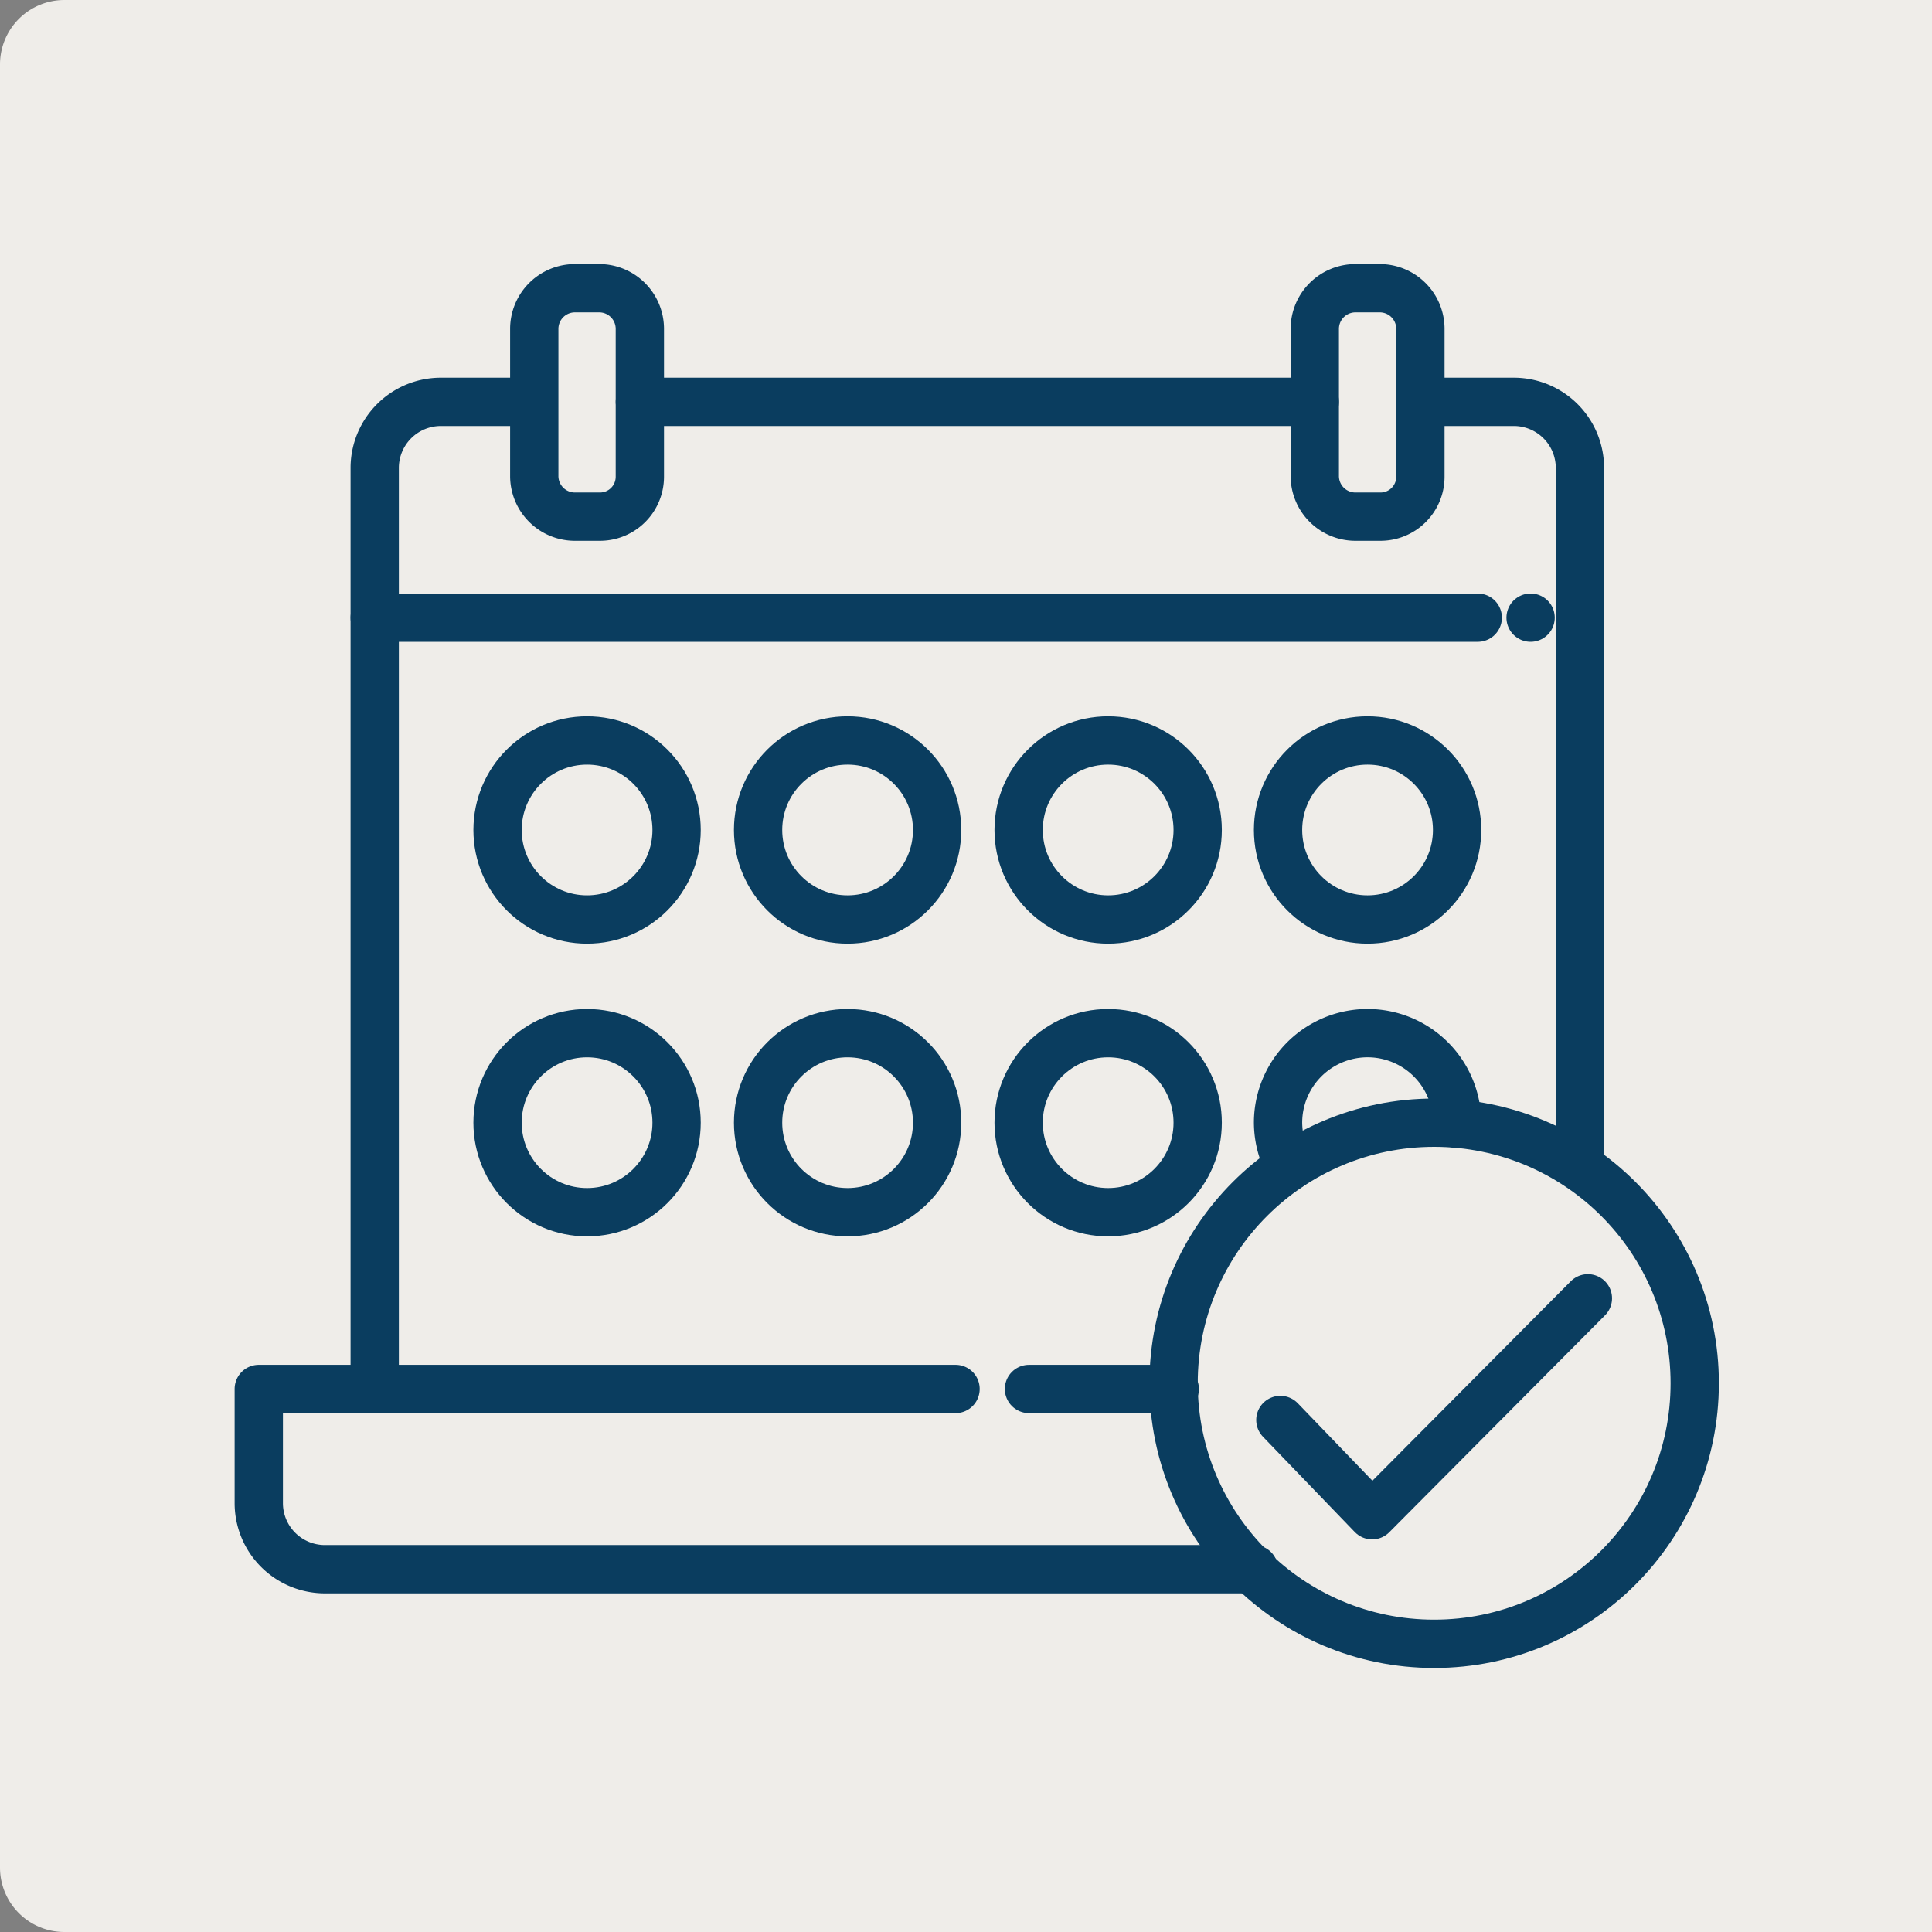<?xml version="1.0" encoding="UTF-8"?> <svg xmlns="http://www.w3.org/2000/svg" id="Downloads" width="60" height="60" viewBox="0 0 60 60"><rect x="0" y="0" width="60" height="60" fill="#808080" stroke="none"/><path id="Rechteck_109" data-name="Rechteck 109" d="M2,0H60a0,0,0,0,1,0,0V60a0,0,0,0,1,0,0H2a2,2,0,0,1-2-2V2A2,2,0,0,1,2,0Z" fill="#efede9"></path><g id="Icon_Terminkalender" data-name="Icon Terminkalender" transform="translate(7.756 8.67)"><g id="Gruppe_757" data-name="Gruppe 757" transform="translate(0.281 0.281)"><path id="Pfad_563" data-name="Pfad 563" d="M10.85,41.306V12.682a2.054,2.054,0,0,1,2.032-2.032H15.8" transform="translate(-7.25 -7.121)" fill="none" stroke="#0a3d5f" stroke-linejoin="round" stroke-width="1.5"></path><path id="Pfad_564" data-name="Pfad 564" d="M101.95,10.65h2.923a2.054,2.054,0,0,1,2.032,2.032V34.426" transform="translate(-65.876 -7.121)" fill="none" stroke="#0a3d5f" stroke-linejoin="round" stroke-width="1.5"></path><path id="Pfad_565" data-name="Pfad 565" d="M22.388,96.65H.75v3.565a2.054,2.054,0,0,0,2.032,2.032H31.656" transform="translate(-0.75 -62.465)" fill="none" stroke="#0a3d5f" stroke-linecap="round" stroke-linejoin="round" stroke-width="1.5"></path><line id="Linie_206" data-name="Linie 206" x2="34.256" transform="translate(3.6 10.231)" fill="none" stroke="#0a3d5f" stroke-linecap="round" stroke-linejoin="round" stroke-width="1.5"></line><circle id="Ellipse_86" data-name="Ellipse 86" cx="8.092" cy="8.092" r="8.092" transform="translate(28.41 25.915)" fill="none" stroke="#0a3d5f" stroke-linecap="round" stroke-linejoin="round" stroke-width="1.5"></circle><circle id="Ellipse_87" data-name="Ellipse 87" cx="2.78" cy="2.78" r="2.78" transform="translate(7.415 14.045)" fill="none" stroke="#0a3d5f" stroke-linecap="round" stroke-linejoin="round" stroke-width="1.5"></circle><circle id="Ellipse_88" data-name="Ellipse 88" cx="2.78" cy="2.78" r="2.78" transform="translate(15.506 14.045)" fill="none" stroke="#0a3d5f" stroke-linecap="round" stroke-linejoin="round" stroke-width="1.5"></circle><circle id="Ellipse_89" data-name="Ellipse 89" cx="2.78" cy="2.78" r="2.78" transform="translate(23.598 14.045)" fill="none" stroke="#0a3d5f" stroke-linecap="round" stroke-linejoin="round" stroke-width="1.5"></circle><circle id="Ellipse_90" data-name="Ellipse 90" cx="2.78" cy="2.78" r="2.78" transform="translate(31.654 14.045)" fill="none" stroke="#0a3d5f" stroke-linecap="round" stroke-linejoin="round" stroke-width="1.5"></circle><circle id="Ellipse_91" data-name="Ellipse 91" cx="2.78" cy="2.78" r="2.78" transform="translate(7.415 23.135)" fill="none" stroke="#0a3d5f" stroke-linecap="round" stroke-linejoin="round" stroke-width="1.5"></circle><circle id="Ellipse_92" data-name="Ellipse 92" cx="2.78" cy="2.78" r="2.78" transform="translate(15.506 23.135)" fill="none" stroke="#0a3d5f" stroke-linecap="round" stroke-linejoin="round" stroke-width="1.5"></circle><circle id="Ellipse_93" data-name="Ellipse 93" cx="2.78" cy="2.78" r="2.78" transform="translate(23.598 23.135)" fill="none" stroke="#0a3d5f" stroke-linecap="round" stroke-linejoin="round" stroke-width="1.5"></circle><path id="Pfad_566" data-name="Pfad 566" d="M95.111,68.466V68.43a2.78,2.78,0,0,0-5.561,0,2.836,2.836,0,0,0,.356,1.355" transform="translate(-57.896 -42.515)" fill="none" stroke="#0a3d5f" stroke-linecap="round" stroke-linejoin="round" stroke-width="1.5"></path><path id="Pfad_567" data-name="Pfad 567" d="M26.782,7.844H26A1.263,1.263,0,0,1,24.75,6.6V2A1.263,1.263,0,0,1,26,.75h.784A1.263,1.263,0,0,1,28.029,2V6.6A1.24,1.24,0,0,1,26.782,7.844Z" transform="translate(-16.195 -0.75)" fill="none" stroke="#0a3d5f" stroke-linecap="round" stroke-linejoin="round" stroke-width="1.5"></path><path id="Pfad_568" data-name="Pfad 568" d="M94.782,7.844H94A1.263,1.263,0,0,1,92.75,6.6V2A1.263,1.263,0,0,1,94,.75h.784A1.263,1.263,0,0,1,96.03,2V6.6A1.24,1.24,0,0,1,94.782,7.844Z" transform="translate(-59.955 -0.75)" fill="none" stroke="#0a3d5f" stroke-linecap="round" stroke-linejoin="round" stroke-width="1.5"></path><path id="Pfad_569" data-name="Pfad 569" d="M89.75,92.529,92.6,95.487l6.7-6.737" transform="translate(-58.024 -57.381)" fill="none" stroke="#0a3d5f" stroke-linecap="round" stroke-linejoin="round" stroke-width="1.5"></path><line id="Linie_207" data-name="Linie 207" x2="20.96" transform="translate(11.835 3.529)" fill="none" stroke="#0a3d5f" stroke-linecap="round" stroke-linejoin="round" stroke-width="1.5"></line><line id="Linie_208" data-name="Linie 208" transform="translate(39.497 10.231)" fill="none" stroke="#0a3d5f" stroke-linecap="round" stroke-linejoin="round" stroke-width="1.5"></line><line id="Linie_209" data-name="Linie 209" x1="4.527" transform="translate(23.919 34.185)" fill="none" stroke="#0a3d5f" stroke-linecap="round" stroke-linejoin="round" stroke-width="1.5"></line></g></g></svg> 